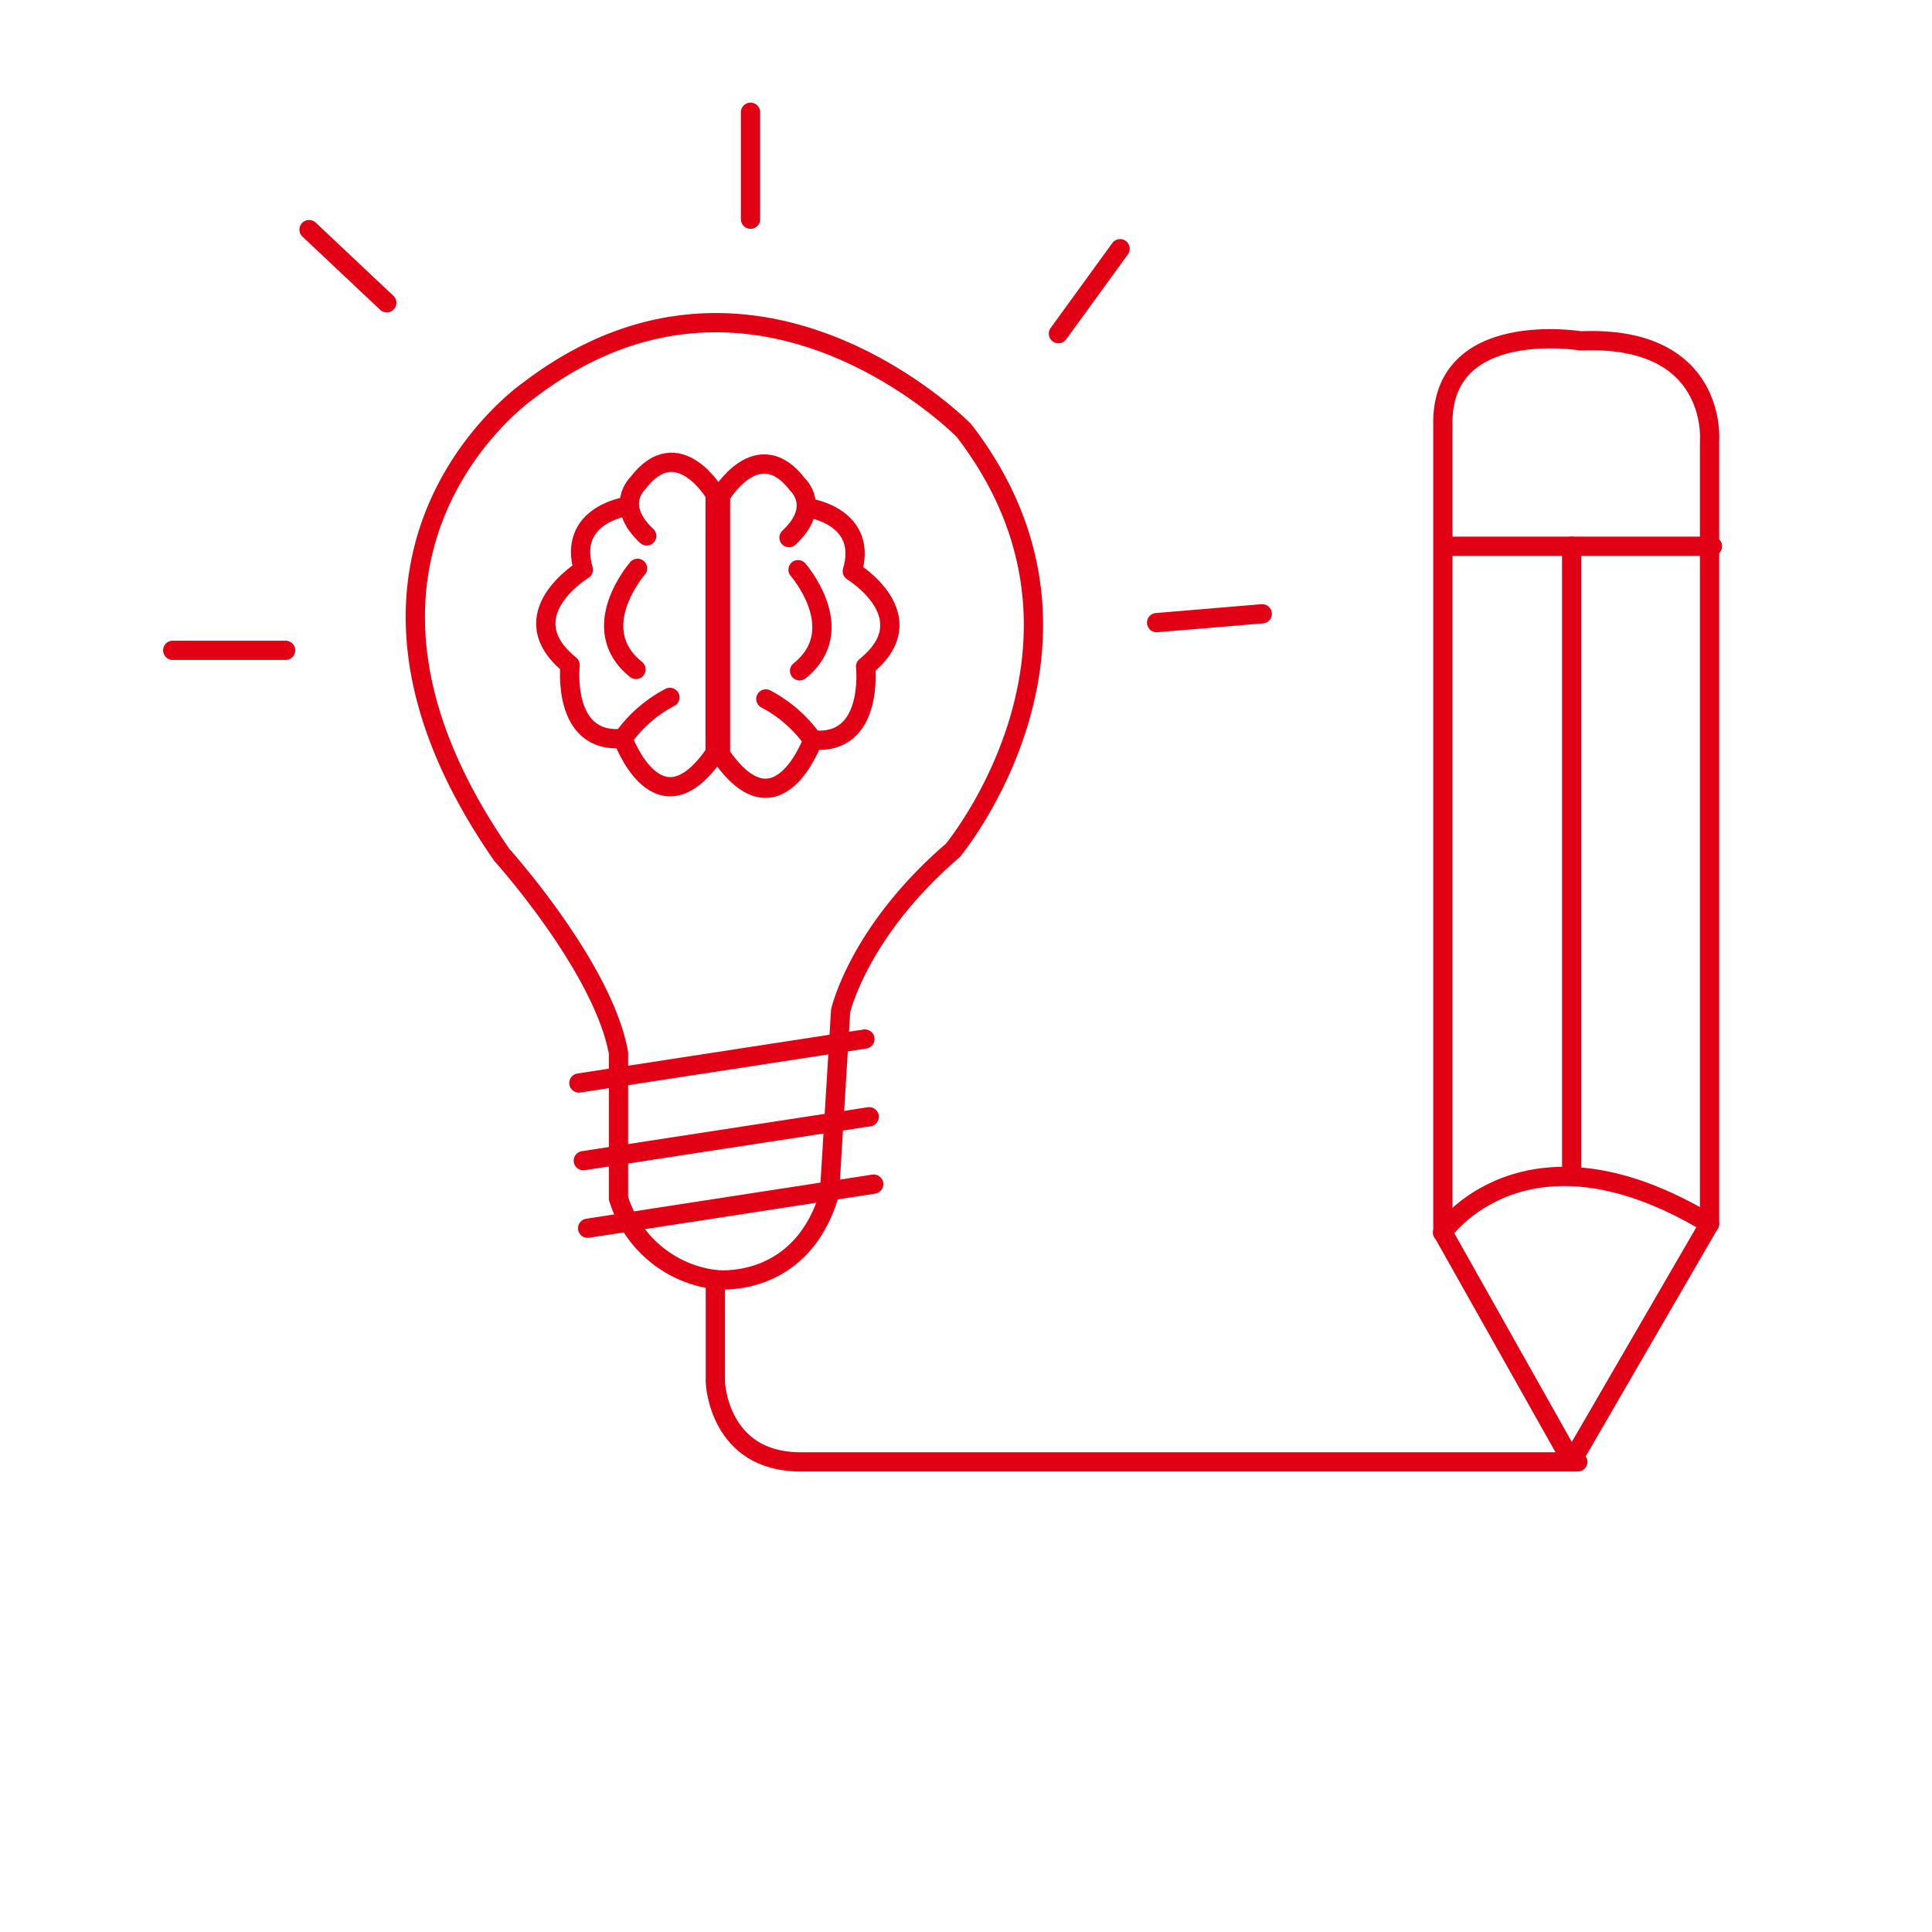 <?xml version="1.0" encoding="UTF-8"?>
<svg xmlns="http://www.w3.org/2000/svg" id="Vrstva_1" data-name="Vrstva 1" viewBox="0 0 300 300">
  <defs>
    <style>.cls-1,.cls-2{fill:none;}.cls-2{stroke:#e20015;stroke-linecap:round;stroke-linejoin:round;stroke-width:2.99px;}</style>
  </defs>
  <rect class="cls-1" x="-0.03" y="1.26" width="301" height="301"></rect>
  <path class="cls-2" d="M130.53,157s2.73-12.31,17.42-24.94c0,0,27-32.45,1.71-65.23,0,0-32.45-33.12-67.64-6.15,0,0-36.55,25.28-4.09,72.08,0,0,15.7,17.42,18.11,30.74v22.56a18,18,0,0,0,15,12.63s13.32,1.71,17.76-13.33Z"></path>
  <path class="cls-2" d="M97.19,78.67S88.1,80,90.58,88.46c0,0-11.61,7.07-2.06,14.8,0,0-1.36,12.31,8.19,11.4,0,0,5.46,15.25,14.34,2.27V76.74s-5.8-9.9-12-1.71c0,0-3.74,3.43,1.37,8.19"></path>
  <path class="cls-2" d="M99,88.25s-8.19,9.34-.24,15.7"></path>
  <path class="cls-2" d="M96.74,114.66a20.73,20.73,0,0,1,7.28-6.37"></path>
  <path class="cls-2" d="M125.74,78.91s9.1,1.36,6.61,9.79c0,0,11.61,7.07,2.06,14.8,0,0,1.36,12.31-8.19,11.4,0,0-5.46,15.25-14.34,2.27V77s5.81-9.9,12-1.71c0,0,3.75,3.43-1.36,8.19"></path>
  <path class="cls-2" d="M123.92,88.46s8.19,9.34.24,15.71"></path>
  <path class="cls-2" d="M126.2,114.9a20.85,20.85,0,0,0-7.28-6.37"></path>
  <line class="cls-2" x1="89.89" y1="168.17" x2="134.3" y2="161.34"></line>
  <line class="cls-2" x1="90.58" y1="180.23" x2="134.97" y2="173.41"></line>
  <line class="cls-2" x1="91.25" y1="190.72" x2="135.67" y2="183.87"></line>
  <line class="cls-2" x1="179.6" y1="96.68" x2="196" y2="95.31"></line>
  <line class="cls-2" x1="164.35" y1="51.81" x2="173.93" y2="38.62"></line>
  <line class="cls-2" x1="116.54" y1="34.04" x2="116.54" y2="17.43"></line>
  <line class="cls-2" x1="60.06" y1="47.02" x2="47.99" y2="35.65"></line>
  <line class="cls-2" x1="44.35" y1="100.98" x2="26.82" y2="100.98"></line>
  <path class="cls-2" d="M111.08,198.7v15.94S111.53,227,124.3,227H245"></path>
  <path class="cls-2" d="M244.05,226.92,265.46,190V68.42s1.36-16.4-20-15.49c0,0-21.86-3.64-21.41,13.22V191.39Z"></path>
  <line class="cls-2" x1="224.92" y1="84.82" x2="265.91" y2="84.82"></line>
  <line class="cls-2" x1="244.05" y1="181.84" x2="244.05" y2="84.82"></line>
  <path class="cls-2" d="M224,191.39s12.77-18.67,41.45-1.36"></path>
</svg>
